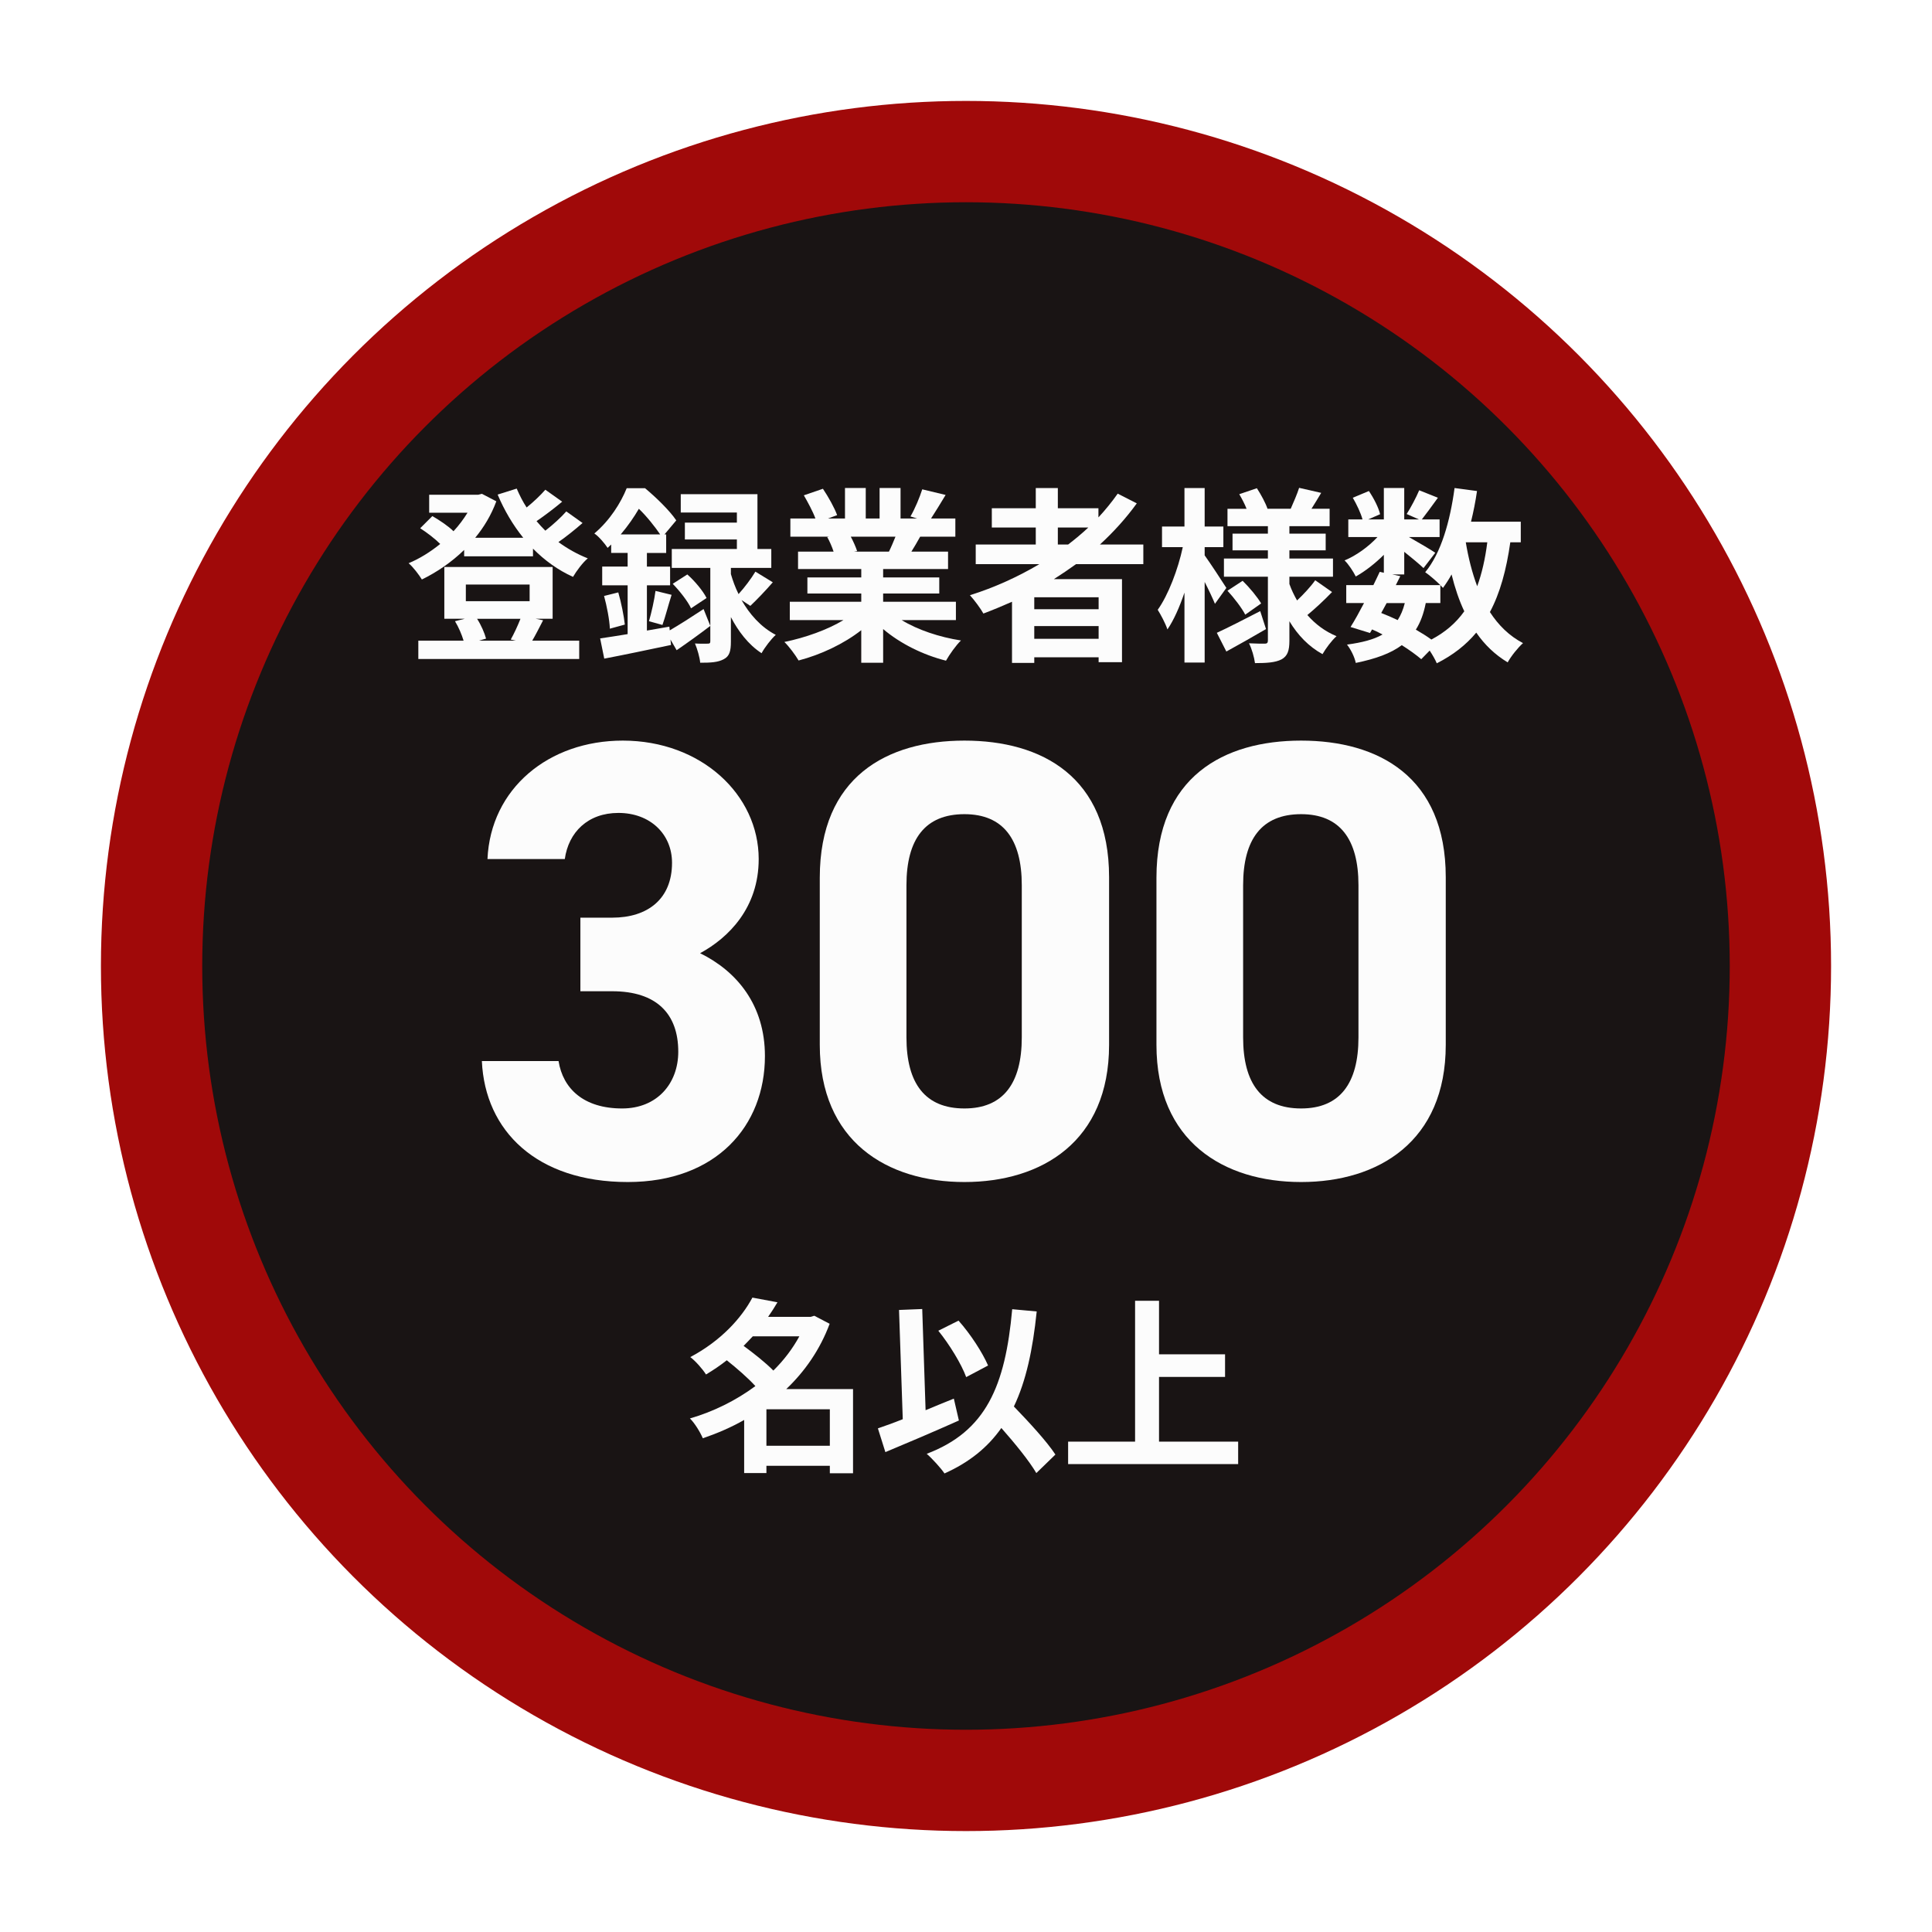 <?xml version="1.0" encoding="UTF-8"?>
<svg id="_レイヤー_1" data-name="レイヤー_1" xmlns="http://www.w3.org/2000/svg" version="1.1" xmlns:xlink="http://www.w3.org/1999/xlink" viewBox="0 0 536 536">
  <!-- Generator: Adobe Illustrator 29.1.0, SVG Export Plug-In . SVG Version: 2.1.0 Build 142)  -->
  <defs>
    <style>
      .st0 {
        fill: #fcfcfc;
      }

      .st1 {
        fill: #191414;
      }

      .st2 {
        fill: #a00909;
      }

      .st3 {
        filter: url(#drop-shadow-1);
      }

      .st4 {
        isolation: isolate;
      }
    </style>
    <filter id="drop-shadow-1" x="-2.5" y="-2" width="541" height="540" filterUnits="userSpaceOnUse">
      <feOffset dx="0" dy="0"/>
      <feGaussianBlur result="blur" stdDeviation="10"/>
      <feFlood flood-color="#636363" flood-opacity=".75"/>
      <feComposite in2="blur" operator="in"/>
      <feComposite in="SourceGraphic"/>
    </filter>
  </defs>
  <g id="_グループ_35" data-name="グループ_35" class="st3">
    <g id="_グループ_51" data-name="グループ_51">
      <circle id="_楕円形_8-2" data-name="楕円形_8-2" class="st2" cx="268" cy="268" r="240"/>
      <circle id="_楕円形_9" data-name="楕円形_9" class="st1" cx="267.998" cy="268" r="211.892"/>
    </g>
    <g id="_グループ_52" data-name="グループ_52">
      <g id="_登録業者様数" data-name="登録業者様数" class="st4">
        <g class="st4">
          <path class="st0" d="M161.623,145.098c-2.076,1.818-4.464,3.737-6.696,5.293,2.492,1.818,5.243,3.374,8.148,4.516-1.4,1.14-3.165,3.528-4.101,5.137-4.151-1.869-7.886-4.567-11.104-7.836v2.126h-19.098v-1.763c-3.528,3.425-7.576,6.174-11.729,8.199-.83-1.349-2.439-3.478-3.685-4.514,3.011-1.246,6.02-3.114,8.771-5.346-1.453-1.453-3.685-3.165-5.553-4.358l3.374-3.374c1.972,1.142,4.411,2.751,5.864,4.204,1.505-1.609,2.802-3.374,3.891-5.137h-10.638v-4.983h13.596l1.039-.26,3.995,2.076c-1.4,3.79-3.425,7.162-5.864,10.12h13.338c-2.855-3.528-5.243-7.576-7.109-11.987l5.291-1.662c.779,1.816,1.662,3.581,2.751,5.241,1.921-1.556,3.841-3.372,5.19-4.928l4.671,3.321c-2.232,1.867-4.827,3.839-7.109,5.397.777.933,1.609,1.816,2.439,2.646,2.128-1.66,4.358-3.685,5.813-5.344l4.514,3.216ZM150.673,172.085c-1.09,2.128-2.128,4.151-3.011,5.657h13.028v5.087h-44.633v-5.087h12.559c-.517-1.712-1.4-3.788-2.386-5.397l2.698-.676h-5.657v-14.375h30.046v14.375h-4.671l2.025.416ZM129.24,166.792h17.696v-4.618h-17.696v4.618ZM132.354,171.669c1.142,1.765,2.076,3.944,2.492,5.503l-1.972.57h10.224l-1.402-.31c.883-1.558,1.972-3.894,2.698-5.762h-12.04Z"/>
          <path class="st0" d="M185.802,174.887c2.595-1.503,6.02-3.685,9.394-5.916l1.869,4.671c-3.062,2.335-6.383,4.723-9.341,6.748l-1.712-2.958.154,1.503c-6.434,1.349-13.285,2.804-18.526,3.79l-1.142-5.606c2.179-.31,4.774-.726,7.629-1.193v-13.545h-7.057v-5.19h7.057v-3.788h-4.567v-2.335c-.31.31-.674.623-.986.933-.777-1.193-2.489-3.218-3.685-3.995,4.36-3.685,7.369-8.564,8.978-12.559h5.087c3.062,2.542,6.85,6.227,8.666,8.925l-3.269,3.894h.467v5.137h-5.344v3.788h6.434v5.19h-6.434v12.559l6.227-1.09.103,1.037ZM171.531,164.353c.832,2.855,1.558,6.539,1.818,8.925l-4.153,1.142c-.103-2.492-.83-6.227-1.609-9.082l3.944-.986ZM183.156,148.266c-1.453-2.128-3.737-5.034-5.916-7.111-1.299,2.232-2.958,4.673-5.034,7.111h10.95ZM180.042,172.345c.676-2.283,1.505-5.969,1.816-8.408l4.464,1.09c-.933,2.908-1.765,6.229-2.542,8.357l-3.737-1.039ZM205.73,166.481c2.181,3.839,5.293,7.473,9.497,9.652-1.246,1.09-3.062,3.478-3.944,5.087-3.685-2.388-6.486-6.123-8.511-10.017v6.799c0,2.595-.363,4.048-1.972,4.878-1.609.883-3.632.986-6.539.986-.154-1.556-.777-3.735-1.453-5.344,1.453.103,3.011.051,3.53.051.57,0,.726-.154.726-.674v-20.344h-10.69v-5.241h18.06v-2.648h-14.428v-4.671h14.428v-2.802h-15.57v-5.087h21.277v15.207h3.841v5.241h-11.21v1.712c.519,1.765,1.195,3.685,2.128,5.553,1.609-1.765,3.528-4.307,4.671-6.227l4.827,2.958c-2.076,2.386-4.411,4.825-6.229,6.539l-2.439-1.609ZM190.682,159.37c2.076,1.818,4.358,4.567,5.344,6.539l-4.307,2.855c-.883-1.919-3.114-4.774-5.084-6.799l4.048-2.595Z"/>
          <path class="st0" d="M250.15,172.032c4.411,2.701,10.431,4.723,16.451,5.659-1.4,1.349-3.218,3.942-4.151,5.604-6.383-1.609-12.663-4.723-17.437-8.771v9.341h-6.073v-9.029c-4.827,3.788-11.21,6.797-17.386,8.406-.88-1.503-2.646-3.891-3.942-5.137,5.811-1.193,11.934-3.372,16.398-6.073h-14.894v-5.084h19.825v-2.285h-14.945v-4.462h14.945v-2.335h-17.54v-4.827h9.861c-.416-1.299-1.092-2.855-1.765-4.048l.623-.103h-10.847v-5.034h6.953c-.726-1.972-2.076-4.464-3.216-6.436l5.293-1.816c1.503,2.232,3.216,5.293,3.944,7.316l-2.544.935h4.723v-8.461h5.76v8.461h3.841v-8.461h5.813v8.461h4.618l-1.869-.572c1.246-2.128,2.544-5.241,3.271-7.525l6.486,1.558c-1.453,2.386-2.855,4.721-4.048,6.539h6.746v5.034h-9.757c-.83,1.503-1.66,2.905-2.439,4.151h10.171v4.827h-18.007v2.335h15.568v4.462h-15.568v2.285h20.188v5.084h-15.051ZM236.034,148.888c.726,1.349,1.4,2.905,1.763,3.995l-.88.156h9.704c.623-1.246,1.246-2.751,1.816-4.151h-12.403Z"/>
          <path class="st0" d="M298.513,156.517c-2.025,1.453-3.997,2.802-6.125,4.151h18.891v23.043h-6.486v-1.349h-17.853v1.556h-6.176v-16.97c-2.595,1.142-5.293,2.283-7.939,3.269-.728-1.349-2.595-3.841-3.737-5.084,6.799-2.128,13.285-5.087,19.253-8.615h-17.644v-5.45h16.658v-4.723h-12.194v-5.344h12.194v-5.606h6.125v5.606h11.261v2.542c1.972-2.128,3.737-4.307,5.346-6.59l5.293,2.698c-2.958,4.098-6.436,7.939-10.224,11.417h12.04v5.45h-18.682ZM304.793,165.702h-17.853v3.321h17.853v-3.321ZM304.793,177.223v-3.528h-17.853v3.528h17.853ZM293.479,151.068h2.853c1.972-1.505,3.841-3.062,5.606-4.723h-8.459v4.723Z"/>
          <path class="st0" d="M337.067,167.518c-.623-1.505-1.712-3.841-2.855-6.071v22.367h-5.604v-19.409c-1.349,3.995-2.958,7.627-4.723,10.222-.57-1.712-1.816-4.048-2.698-5.448,2.908-4.048,5.657-11.263,6.955-17.386h-5.76v-5.709h6.227v-10.69h5.604v10.69h5.19v5.709h-5.19v2.283c1.402,1.921,5.139,7.629,6.02,9.031l-3.165,4.411ZM351.235,174.524c-3.634,2.128-7.682,4.411-11.003,6.229l-2.646-5.19c3.062-1.402,7.629-3.737,12.04-6.02l1.609,4.981ZM369.554,164.25c-2.179,2.283-4.827,4.721-6.85,6.383,2.232,2.542,4.93,4.567,8.095,5.864-1.299,1.142-3.011,3.425-3.891,4.983-3.79-2.076-6.852-5.243-9.187-9.134v5.397c0,2.802-.519,4.255-2.179,5.19-1.712.883-4.151,1.037-7.369,1.037-.207-1.607-.883-3.995-1.662-5.5,1.765.103,3.79.103,4.411.103s.832-.26.832-.88v-17.698h-12.196v-5.034h12.196v-2.283h-9.81v-4.62h9.81v-2.076h-11.21v-4.827h5.293c-.519-1.349-1.299-2.802-2.025-4.048l4.88-1.66c1.193,1.816,2.439,4.151,2.958,5.707h6.434c.779-1.763,1.816-4.151,2.335-5.811l6.123,1.4c-.933,1.558-1.867,3.114-2.698,4.411h5.036v4.827h-11.159v2.076h10.068v4.62h-10.068v2.283h12.092v5.034h-12.092v2.025c.572,1.609,1.299,3.114,2.128,4.567,1.816-1.712,3.841-3.894,5.034-5.606l4.671,3.271ZM344.748,161.135c1.919,1.869,4.098,4.514,5.137,6.28l-4.411,3.114c-.935-1.818-3.062-4.62-4.93-6.643l4.204-2.751Z"/>
          <path class="st0" d="M419.007,150.445c-1.09,7.682-2.855,14.115-5.657,19.358,2.386,3.685,5.397,6.643,9.185,8.615-1.4,1.244-3.321,3.632-4.255,5.344-3.53-2.128-6.383-4.878-8.718-8.252-2.855,3.425-6.436,6.229-10.95,8.511-.363-.883-1.142-2.283-1.972-3.528l-2.335,2.386c-1.402-1.193-3.271-2.542-5.397-3.891-3.064,2.283-7.215,3.788-12.768,4.93-.363-1.765-1.453-3.841-2.439-5.087,4.204-.57,7.422-1.4,9.861-2.802-.933-.519-1.919-.986-2.905-1.402l-.572.986-5.397-1.66c1.142-1.816,2.439-4.151,3.737-6.643h-4.93v-4.983h7.525c.623-1.296,1.246-2.542,1.763-3.685l1.142.26v-4.981c-2.388,2.386-5.19,4.567-7.785,6.02-.674-1.349-1.972-3.374-3.112-4.464,3.165-1.296,6.643-3.788,9.132-6.486h-8.095v-4.88h3.944c-.467-1.763-1.609-4.151-2.698-6.02l4.464-1.867c1.349,1.972,2.698,4.618,3.112,6.434l-3.321,1.453h4.36v-8.718h5.657v8.718h4.101l-3.425-1.503c1.193-1.869,2.646-4.62,3.476-6.592l5.19,2.076c-1.609,2.232-3.218,4.413-4.464,6.02h4.93v4.88h-8.509c2.489,1.4,6.174,3.581,7.316,4.358l-3.269,4.257c-1.142-1.09-3.321-2.908-5.346-4.516v6.28h-3.321l2.232.469-1.246,2.489h12.352c-1.195-1.193-3.062-2.802-4.204-3.581,4.411-5.291,6.902-14.115,8.148-23.353l6.227.832c-.416,2.905-.986,5.76-1.662,8.509h13.805v5.709h-2.905ZM383.199,170.062c1.556.621,3.062,1.244,4.567,1.97.83-1.296,1.505-2.853,1.972-4.721h-5.034l-1.505,2.751ZM395.551,167.311c-.572,2.905-1.455,5.344-2.751,7.369,1.609.933,3.114,1.869,4.307,2.751,3.841-2.025,6.85-4.62,9.134-7.838-1.455-3.062-2.595-6.486-3.53-10.224-.726,1.349-1.556,2.595-2.386,3.737-.209-.207-.416-.467-.726-.779v4.983h-4.048ZM406.655,150.445c.726,4.36,1.765,8.459,3.167,12.196,1.296-3.528,2.23-7.629,2.802-12.196h-5.969Z"/>
        </g>
      </g>
      <g id="_300" class="st4">
        <g class="st4">
          <path class="st0" d="M161.015,254.592h8.822c9.859,0,16.605-5.188,16.605-15.222,0-7.956-6.054-13.837-14.875-13.837-8.476,0-13.839,5.361-14.875,12.8h-21.451c.866-19.546,16.953-32.865,37.536-32.865,21.795,0,37.709,15.049,37.709,32.865,0,13.492-8.302,21.795-16.258,26.119,10.205,5.017,17.988,14.356,17.988,28.541,0,19.373-13.49,34.941-38.053,34.941-25.255,0-39.611-14.183-40.477-33.558h21.275c1.212,7.612,6.919,13.148,17.644,13.148,9.688,0,15.568-6.919,15.568-15.741,0-10.553-6.054-16.78-18.334-16.78h-8.822v-20.412Z"/>
          <path class="st0" d="M307.696,289.879c0,26.812-18.682,38.055-40.131,38.055s-40.131-11.244-40.131-38.055v-46.358c0-28.022,18.68-38.053,40.131-38.053s40.131,10.032,40.131,37.882v46.529ZM267.565,225.877c-10.897,0-16.087,6.919-16.087,19.719v42.207c0,12.802,5.19,19.721,16.087,19.721,10.724,0,15.912-6.919,15.912-19.721v-42.207c0-12.8-5.188-19.719-15.912-19.719Z"/>
          <path class="st0" d="M401.1,289.879c0,26.812-18.682,38.055-40.131,38.055s-40.131-11.244-40.131-38.055v-46.358c0-28.022,18.682-38.053,40.131-38.053s40.131,10.032,40.131,37.882v46.529ZM360.969,225.877c-10.897,0-16.087,6.919-16.087,19.719v42.207c0,12.802,5.19,19.721,16.087,19.721,10.724,0,15.914-6.919,15.914-19.721v-42.207c0-12.8-5.19-19.719-15.914-19.719Z"/>
        </g>
      </g>
      <g id="_名以上" data-name="名以上" class="st4">
        <g class="st4">
          <path class="st0" d="M236.659,408.73h-6.436v-2.076h-17.593v2.025h-6.176v-14.738c-3.632,2.076-7.525,3.735-11.467,5.084-.728-1.712-2.285-4.255-3.581-5.5,6.486-1.869,12.766-4.983,18.163-8.978-2.076-2.285-5.19-4.983-7.939-7.162-1.765,1.402-3.687,2.698-5.762,3.944-.933-1.505-2.958-3.788-4.358-4.827,8.511-4.514,14.219-10.847,17.23-16.503l6.953,1.299c-.777,1.349-1.66,2.698-2.595,4.048h11.782l1.037-.31,4.255,2.23c-2.646,7.111-6.85,13.182-12.04,18.112h18.528v23.353ZM208.843,370.742c-.83.883-1.662,1.765-2.542,2.648,2.749,2.023,6.071,4.618,8.25,6.85,2.908-2.855,5.346-6.073,7.215-9.497h-12.922ZM230.223,401.101v-10.118h-17.593v10.118h17.593Z"/>
          <path class="st0" d="M266.028,394.095c-6.85,3.062-14.531,6.332-20.395,8.771l-2.076-6.59c1.97-.676,4.307-1.505,6.9-2.544l-1.037-30.306,6.436-.26.933,28.074c2.595-1.09,5.241-2.179,7.836-3.216l1.402,6.071ZM287.512,408.679c-1.972-3.374-5.864-8.148-9.704-12.508-3.788,5.399-8.925,9.55-15.777,12.612-.88-1.349-3.425-4.151-4.93-5.45,16.453-6.227,21.797-18.786,23.718-40.116l6.797.623c-1.09,10.64-2.958,19.305-6.33,26.364,4.307,4.464,9.134,9.704,11.52,13.336l-5.293,5.139ZM268.051,382.056c-1.296-3.581-4.618-9.029-7.732-12.87l5.606-2.802c3.372,3.788,6.643,8.872,8.199,12.454l-6.073,3.218Z"/>
          <path class="st0" d="M343.505,399.961v6.227h-47.175v-6.227h18.579v-39.079h6.643v14.844h18.319v6.28h-18.319v17.956h21.953Z"/>
        </g>
      </g>
    </g>
  </g>
</svg>